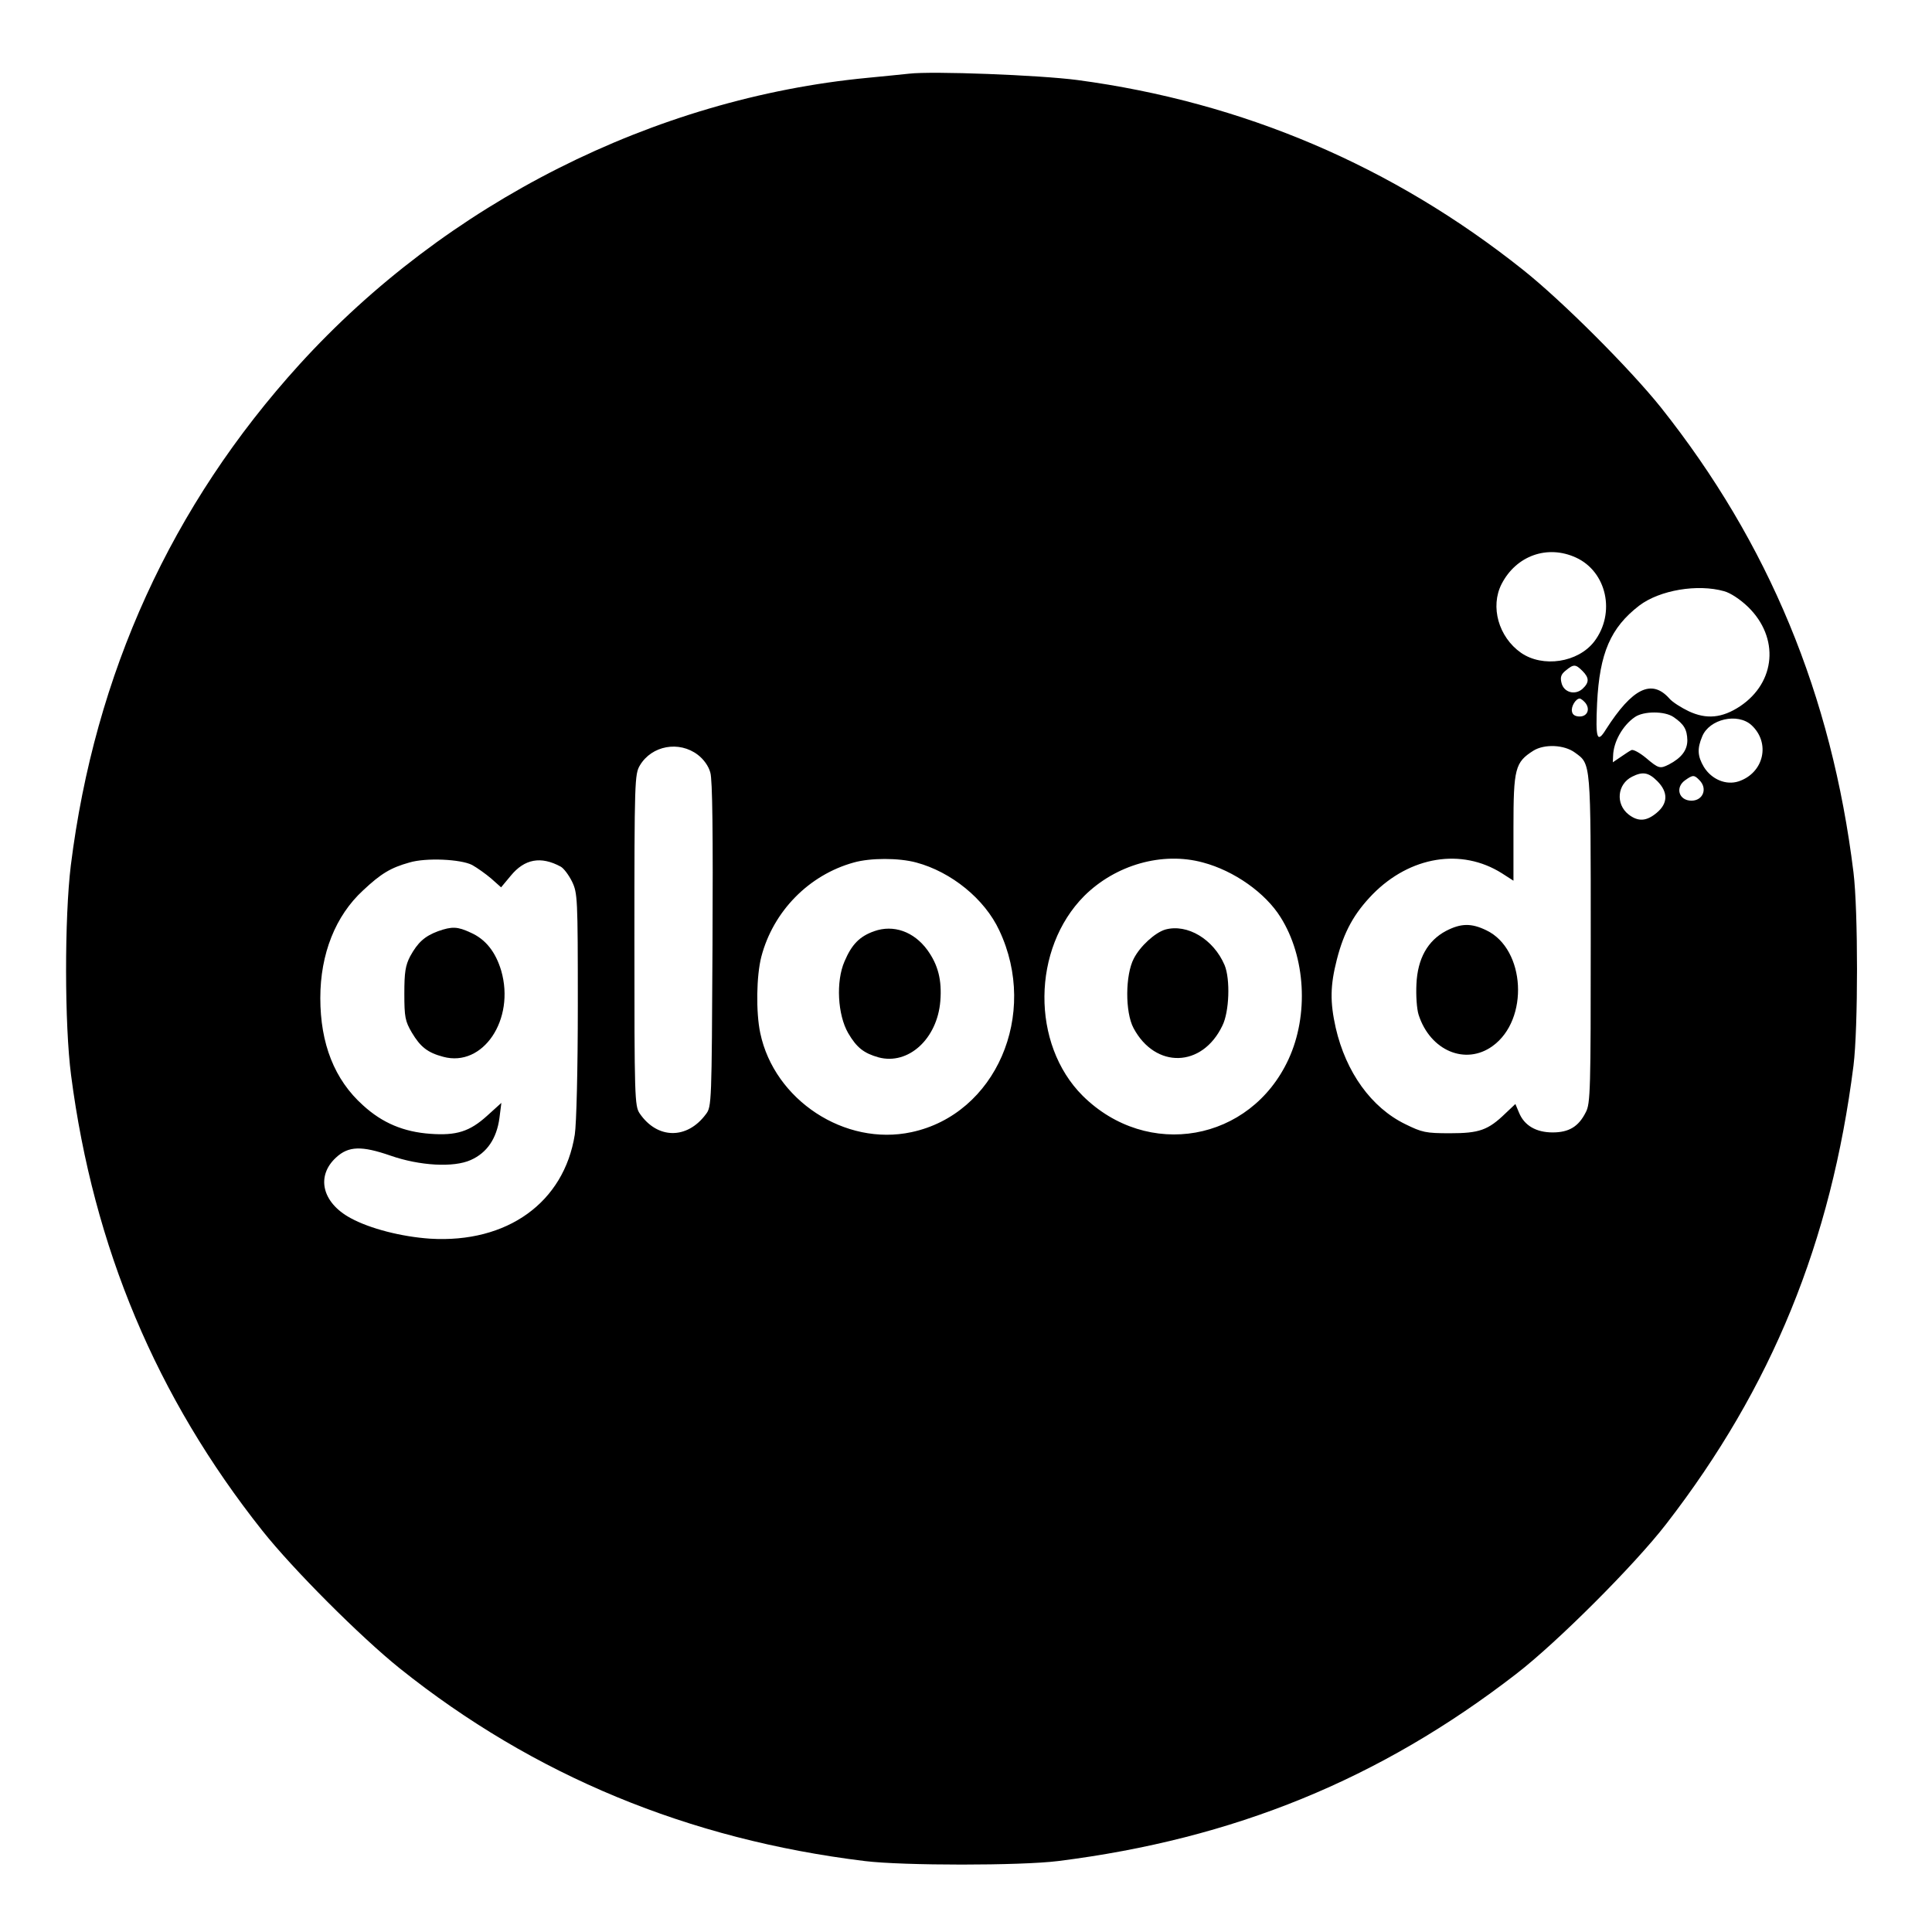  <svg version="1.0" xmlns="http://www.w3.org/2000/svg" width="700pt" height="700pt" viewBox="0 0 700 700" preserveAspectRatio="xMidYMid meet">

<g transform="translate(0,700) scale(0.1,-0.1)" fill="#000000" stroke="none">
  <path d="M 3293.55 6733.03 C 3274.55 6731.03 3206.55 6724.03 3143.55 6718.03 C 2368.55 6644.03 1616.55 6264.03 1084.55 5679.03 C 621.552 5169.03 343.552 4560.03 256.552 3864.03 C 233.552 3676.03 233.552 3287.03 257.552 3104.03 C 338.552 2481.03 566.552 1938.04 950.552 1454.04 C 1061.55 1314.04 1306.55 1069.04 1448.55 955.035 C 1933.55 567.035 2494.55 335.035 3133.55 257.035 C 3271.55 240.035 3698.55 240.035 3833.55 257.035 C 4470.55 337.035 4999.55 553.035 5493.55 935.035 C 5641.55 1049.04 5923.55 1331.04 6037.55 1479.04 C 6419.55 1973.04 6634.55 2500.03 6715.55 3139.03 C 6732.55 3275.03 6732.55 3701.03 6715.55 3839.03 C 6636.55 4481.03 6408.55 5032.03 6017.55 5524.03 C 5904.55 5665.03 5659.55 5910.03 5518.55 6022.03 C 5045.55 6399.03 4502.55 6630.03 3903.55 6710.03 C 3766.55 6728.03 3377.55 6743.03 3293.55 6733.03 Z M 5709.55 4980.03 C 5821.55 4929.03 5854.55 4779.03 5776.55 4676.03 C 5717.55 4599.03 5589.55 4580.03 5510.55 4635.03 C 5429.55 4692.03 5398.55 4802.03 5440.55 4884.03 C 5493.55 4987.03 5606.55 5027.03 5709.55 4980.03 Z M 6246.55 4858.03 C 6269.55 4852.03 6305.55 4828.03 6333.55 4801.03 C 6447.55 4690.03 6434.55 4528.03 6304.55 4441.03 C 6239.55 4398.03 6182.55 4393.03 6118.55 4423.03 C 6091.55 4436.03 6059.55 4456.03 6048.55 4469.03 C 5984.55 4541.03 5914.55 4507.03 5818.55 4357.03 C 5786.55 4305.03 5780.55 4323.03 5786.55 4452.03 C 5795.55 4634.03 5835.55 4726.03 5939.55 4806.03 C 6013.55 4862.03 6150.55 4885.03 6246.55 4858.03 Z M 5733.55 4569.03 C 5758.55 4544.03 5758.55 4527.03 5733.55 4504.03 C 5706.55 4480.03 5665.55 4491.03 5657.55 4526.03 C 5652.55 4546.03 5655.55 4557.03 5673.55 4571.03 C 5701.55 4594.03 5708.55 4594.03 5733.55 4569.03 Z M 5743.55 4454.03 C 5762.55 4431.03 5751.55 4404.03 5723.55 4404.03 C 5707.55 4404.03 5697.55 4410.03 5695.55 4422.03 C 5691.55 4440.03 5709.55 4469.03 5723.55 4469.03 C 5727.55 4469.03 5736.55 4462.03 5743.55 4454.03 Z M 6063.55 4402.03 C 6101.55 4376.03 6112.55 4357.03 6113.55 4318.03 C 6113.55 4282.03 6092.55 4254.03 6046.55 4230.03 C 6014.55 4214.03 6009.55 4215.03 5963.55 4254.03 C 5940.55 4273.03 5916.55 4286.03 5910.55 4282.03 C 5903.55 4279.03 5886.55 4267.03 5871.55 4257.03 L 5843.55 4238.03 L 5844.55 4261.03 C 5845.55 4312.03 5879.55 4372.03 5923.55 4402.03 C 5955.55 4424.03 6031.55 4424.03 6063.55 4402.03 Z M 6345.55 4373.03 C 6415.55 4309.03 6391.55 4200.03 6299.55 4169.03 C 6253.55 4154.03 6201.55 4176.03 6173.55 4221.03 C 6150.55 4260.03 6148.55 4287.03 6167.55 4332.03 C 6193.55 4395.03 6295.55 4418.03 6345.55 4373.03 Z M 2528.55 4265.03 C 2549.55 4249.03 2567.55 4224.03 2573.55 4201.03 C 2581.55 4176.03 2583.55 3978.03 2581.55 3577.03 C 2578.55 3003.03 2578.55 2990.03 2557.55 2963.03 C 2489.55 2871.03 2381.55 2872.03 2317.55 2966.03 C 2299.55 2993.03 2298.55 3023.03 2298.55 3594.03 C 2298.55 4173.03 2299.55 4195.03 2318.55 4227.03 C 2361.55 4299.03 2460.55 4317.03 2528.55 4265.03 Z M 5706.55 4273.03 C 5764.55 4231.03 5763.55 4244.03 5763.55 3597.03 C 5763.55 3052.03 5762.55 3001.03 5745.55 2970.03 C 5719.55 2918.03 5684.55 2897.03 5625.55 2897.03 C 5565.55 2897.03 5522.55 2922.03 5503.55 2969.03 L 5490.55 3000.03 L 5454.55 2966.03 C 5391.55 2905.03 5359.55 2894.03 5253.55 2894.03 C 5165.55 2894.03 5152.55 2897.03 5091.55 2927.03 C 4968.55 2987.03 4876.55 3115.03 4839.55 3276.03 C 4818.55 3370.03 4819.55 3429.03 4843.55 3523.03 C 4869.55 3625.03 4906.55 3691.03 4973.55 3760.03 C 5109.55 3898.03 5295.55 3928.03 5441.55 3836.03 L 5483.55 3809.03 L 5483.55 4001.03 C 5483.55 4216.03 5489.55 4238.03 5555.55 4280.03 C 5595.55 4305.03 5667.55 4302.03 5706.55 4273.03 Z M 6004.55 4170.03 C 6044.55 4130.03 6043.55 4089.03 6002.55 4055.03 C 5965.55 4024.03 5935.55 4022.03 5900.55 4049.03 C 5852.55 4087.03 5859.55 4159.03 5913.55 4186.03 C 5951.55 4205.03 5972.55 4202.03 6004.55 4170.03 Z M 6157.55 4173.03 C 6187.55 4143.03 6170.55 4099.03 6128.55 4099.03 C 6082.55 4099.03 6068.55 4147.03 6105.55 4173.03 C 6133.55 4193.03 6138.55 4193.03 6157.55 4173.03 Z M 1710.55 3866.03 C 1728.55 3856.03 1759.55 3834.03 1779.55 3817.03 L 1815.55 3785.03 L 1850.55 3827.03 C 1900.55 3888.03 1959.55 3899.03 2031.55 3860.03 C 2042.55 3854.03 2060.55 3830.03 2072.55 3806.03 C 2092.55 3764.03 2093.55 3749.03 2093.55 3358.03 C 2093.55 3124.03 2088.55 2927.03 2082.55 2889.03 C 2043.55 2643.03 1837.55 2495.03 1558.55 2512.03 C 1455.55 2519.03 1340.55 2548.03 1269.55 2587.03 C 1166.55 2643.03 1144.55 2739.03 1217.55 2806.03 C 1262.55 2848.03 1310.55 2849.03 1414.55 2813.03 C 1520.55 2776.03 1643.55 2769.03 1705.55 2797.03 C 1764.55 2823.03 1799.55 2875.03 1809.55 2949.03 L 1816.55 3004.03 L 1764.55 2957.03 C 1701.55 2900.03 1653.55 2885.03 1558.55 2892.03 C 1462.55 2899.03 1385.55 2931.03 1315.55 2995.03 C 1211.55 3088.03 1160.55 3219.03 1160.55 3384.03 C 1160.55 3544.03 1215.55 3682.03 1315.55 3774.03 C 1380.55 3835.03 1415.55 3856.03 1483.55 3875.03 C 1543.55 3893.03 1669.55 3887.03 1710.55 3866.03 Z M 3319.55 3875.03 C 3446.55 3841.03 3567.55 3743.03 3620.55 3629.03 C 3764.55 3324.03 3607.55 2963.03 3302.55 2898.03 C 3061.55 2846.03 2805.55 3014.03 2754.55 3257.03 C 2738.55 3332.03 2740.55 3465.03 2758.55 3534.03 C 2801.55 3698.03 2930.55 3830.03 3093.55 3875.03 C 3153.55 3892.03 3256.55 3892.03 3319.55 3875.03 Z M 4358.55 3875.03 C 4471.55 3845.03 4584.55 3765.03 4639.55 3677.03 C 4730.55 3533.03 4742.55 3322.03 4668.55 3162.03 C 4530.55 2863.03 4157.55 2797.03 3922.55 3030.03 c -187 187 -184 533 6 724 c 114 113 283 161 430 121 z"></path>
  <path d="M5239 3627 c-66 -35 -103 -100 -107 -193 -2 -40 1 -89 8 -111 42
-130 170 -184 268 -113 133 96 119 351 -22 419 -55 27 -93 26 -147 -2z"></path>
  <path d="M1587 3626 c-48 -18 -73 -40 -101 -91 -17 -33 -21 -57 -21 -135 0
-85 3 -100 27 -141 31 -52 57 -73 114 -88 144 -39 261 135 210 312 -20 67 -56
114 -111 138 -47 22 -67 23 -118 5z"></path>
  <path d="M3167 3626 c-53 -19 -81 -48 -107 -109 -32 -73 -25 -194 13 -260 31
-53 57 -73 110 -88 108 -29 213 67 224 204 6 76 -8 131 -47 185 -49 67 -123
93 -193 68z"></path>
  <path d="M4222 3632 c-37 -11 -91 -60 -114 -105 -31 -59 -32 -194 -1 -252 79
-148 249 -144 322 9 25 50 29 168 8 219 -40 94 -135 151 -215 129z"></path>
</g>
</svg>